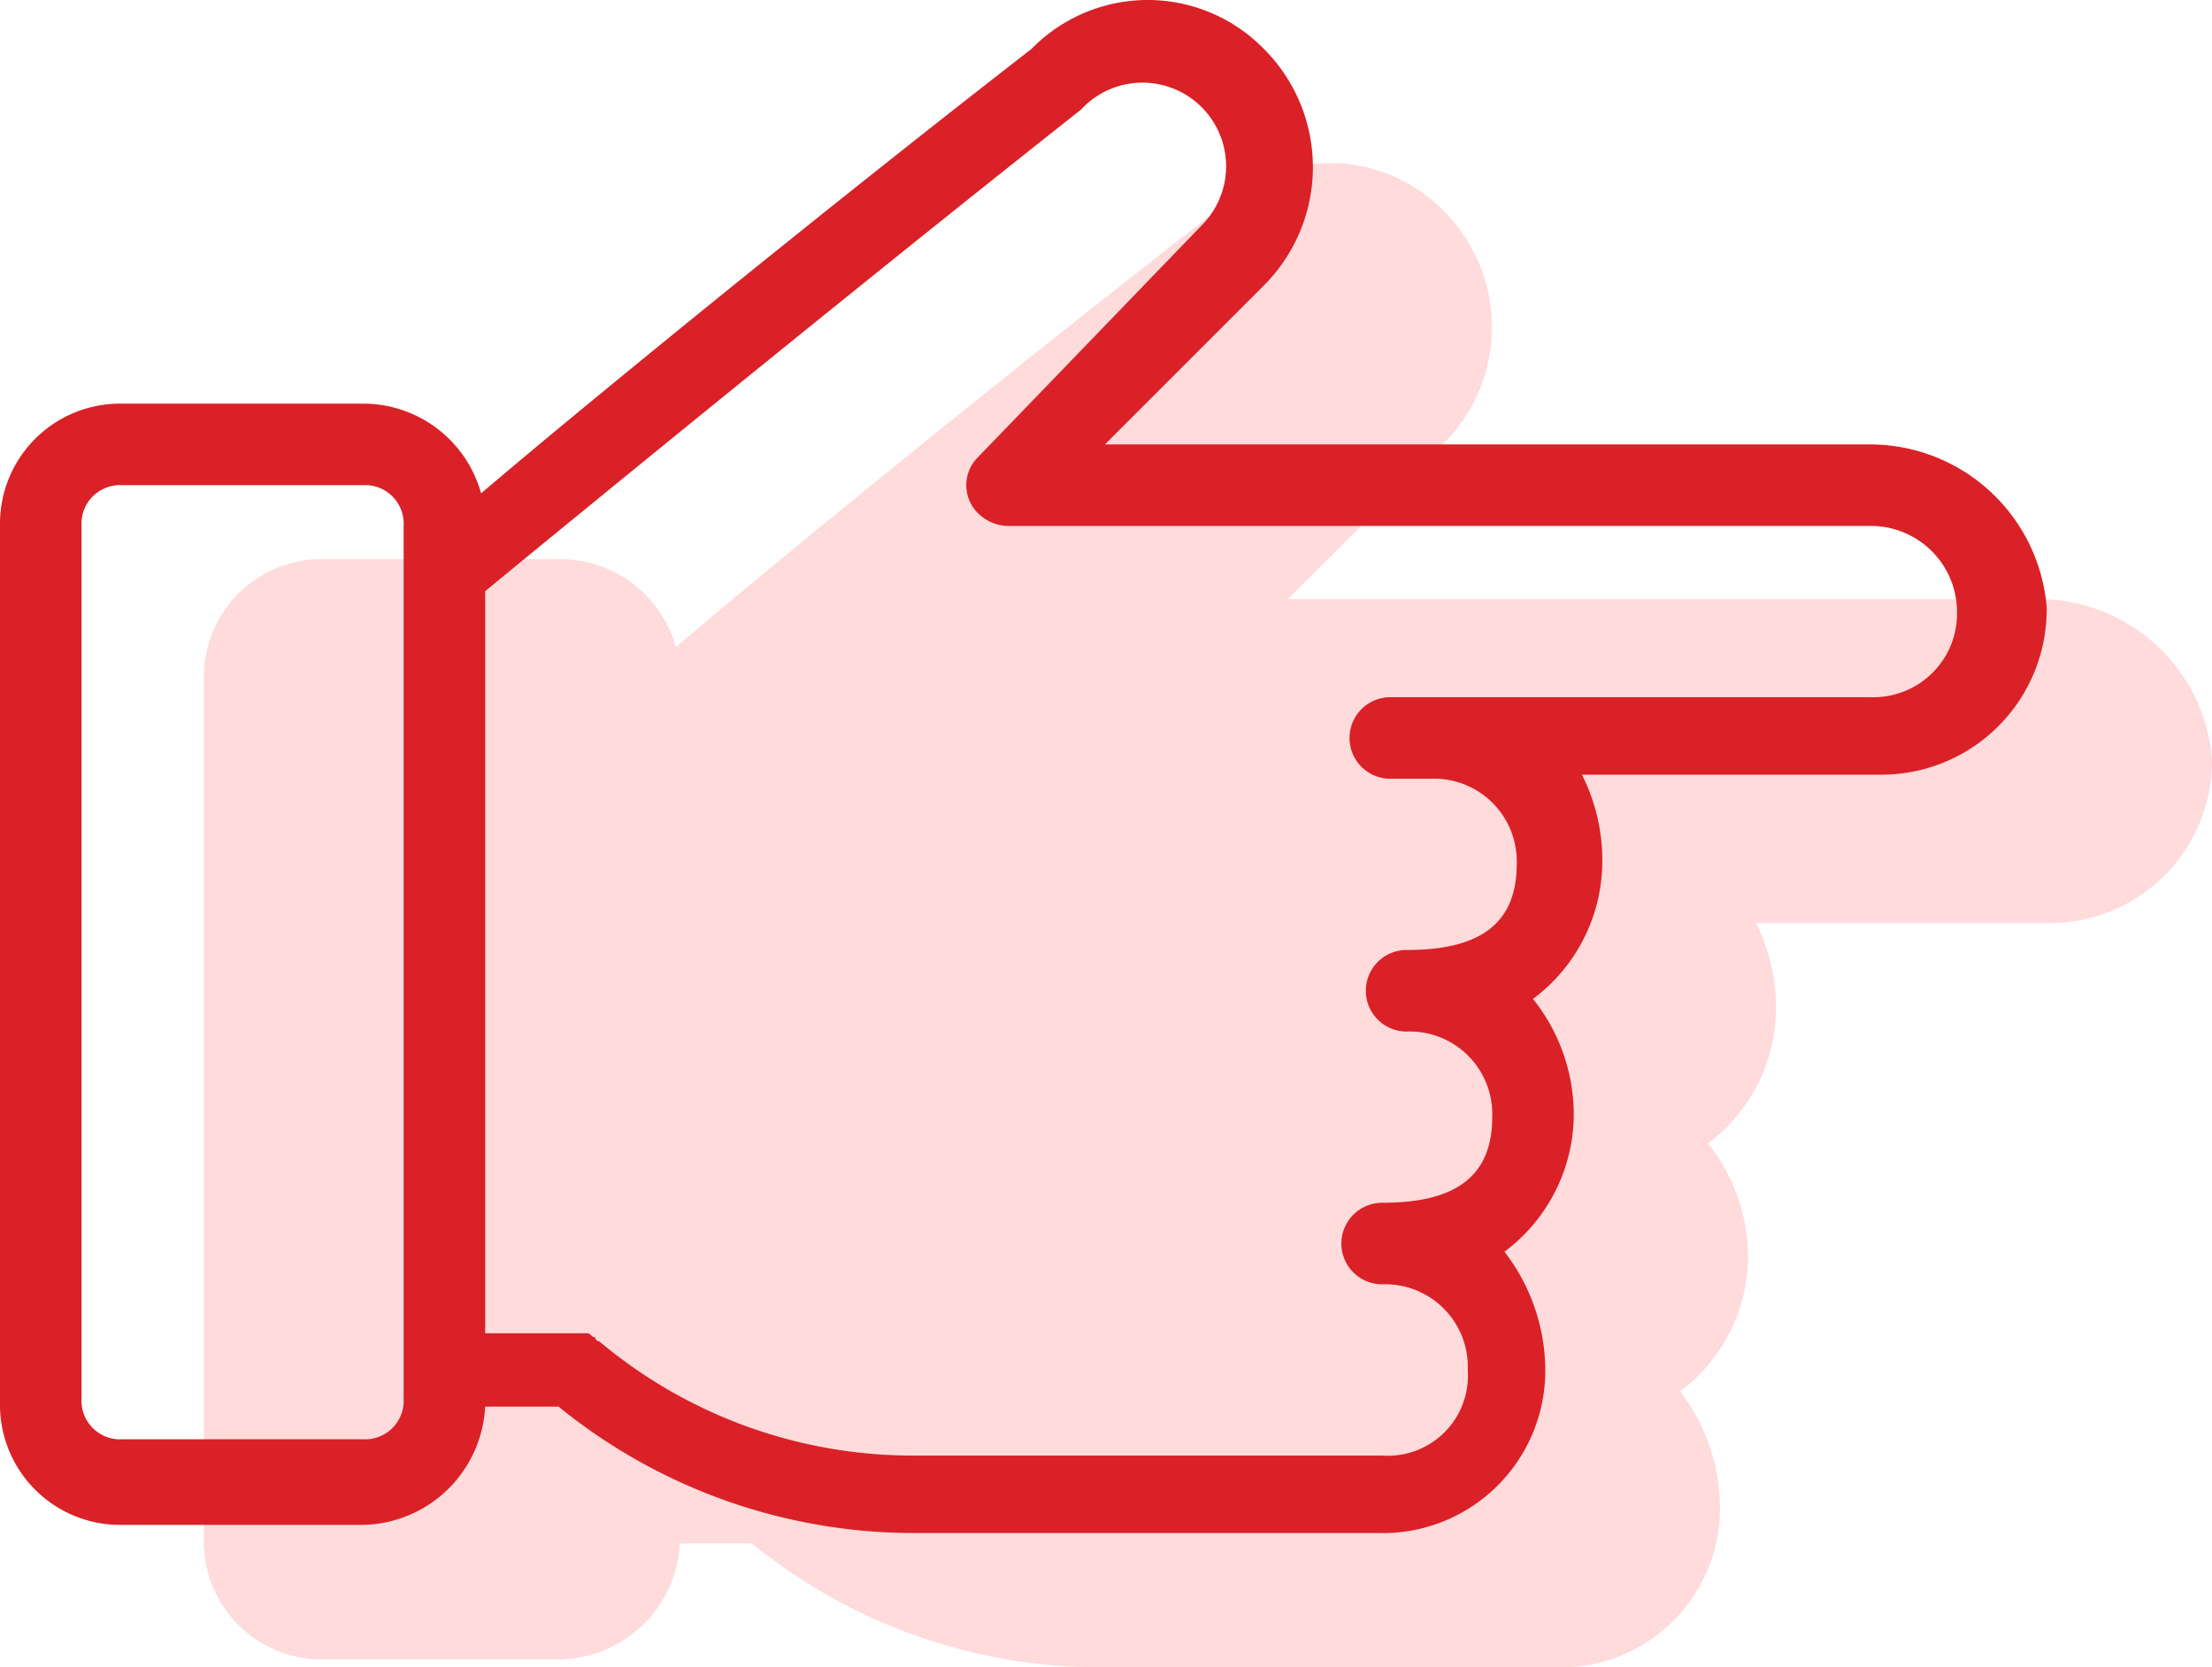 <svg xmlns="http://www.w3.org/2000/svg" width="54.254" height="40.891" viewBox="0 0 54.254 40.891"><g transform="translate(-302 -1623)"><path d="M46.035,17.895H27.589l3.826-3.826a4.027,4.027,0,0,0,0-5.691,3.909,3.909,0,0,0-5.593,0c-4.808,3.728-10.6,8.438-13.246,10.695a2.944,2.944,0,0,0-2.845-2.159H3.943A2.891,2.891,0,0,0,1,19.857V40.952A2.891,2.891,0,0,0,3.943,43.9H9.732a3,3,0,0,0,2.943-2.845h1.766a13.556,13.556,0,0,0,8.536,3.042H34.163a3.911,3.911,0,0,0,4.023-4.023,4.689,4.689,0,0,0-.981-2.747,4.136,4.136,0,0,0,1.668-3.336,4.462,4.462,0,0,0-.981-2.747h0A4.136,4.136,0,0,0,39.559,27.9a4.561,4.561,0,0,0-.491-2.06h7.162a3.979,3.979,0,0,0,4.023-4.023A4.269,4.269,0,0,0,46.035,17.895Z" transform="translate(306 1619.8)" fill="#ffdbdc"/><g transform="translate(301 1615.8)"><path d="M46.9,18.1H28.1L32,14.2a4.1,4.1,0,0,0,0-5.8,3.984,3.984,0,0,0-5.7,0C21.4,12.2,15.5,17,12.8,19.3a3,3,0,0,0-2.9-2.2H4a2.946,2.946,0,0,0-3,3V41.6a2.946,2.946,0,0,0,3,3H9.9a3.058,3.058,0,0,0,3-2.9h1.8a13.816,13.816,0,0,0,8.7,3.1H34.8a3.986,3.986,0,0,0,4.1-4.1,4.779,4.779,0,0,0-1-2.8,4.215,4.215,0,0,0,1.7-3.4,4.548,4.548,0,0,0-1-2.8h0a4.215,4.215,0,0,0,1.7-3.4,4.648,4.648,0,0,0-.5-2.1h7.3a4.055,4.055,0,0,0,4.1-4.1A4.351,4.351,0,0,0,46.9,18.1Zm-36,23.4a.945.945,0,0,1-1,1H4a.945.945,0,0,1-1-1V20.1a.945.945,0,0,1,1-1H9.9a.945.945,0,0,1,1,1Zm36-17.2H35.1a1,1,0,0,0,0,2h1a2.026,2.026,0,0,1,2.1,2.1c0,1.6-1.1,2.1-2.7,2.1a1,1,0,0,0,0,2,2.026,2.026,0,0,1,2.1,2.1c0,1.6-1.1,2.1-2.7,2.1a1,1,0,1,0,0,2A2.026,2.026,0,0,1,37,40.8a1.966,1.966,0,0,1-2.1,2.1H23.4a11.951,11.951,0,0,1-7.7-2.8.1.1,0,0,1-.1-.1c-.1,0-.1-.1-.2-.1H12.9V21.7c1.7-1.4,8.9-7.3,14.6-11.8l.1-.1a2.051,2.051,0,0,1,2.9,2.9L25,18.4a.967.967,0,0,0,0,1.4,1.08,1.08,0,0,0,.7.3H46.9A2.112,2.112,0,0,1,49,22.2,2.051,2.051,0,0,1,46.9,24.3Z" fill="#da2127"/></g></g></svg>